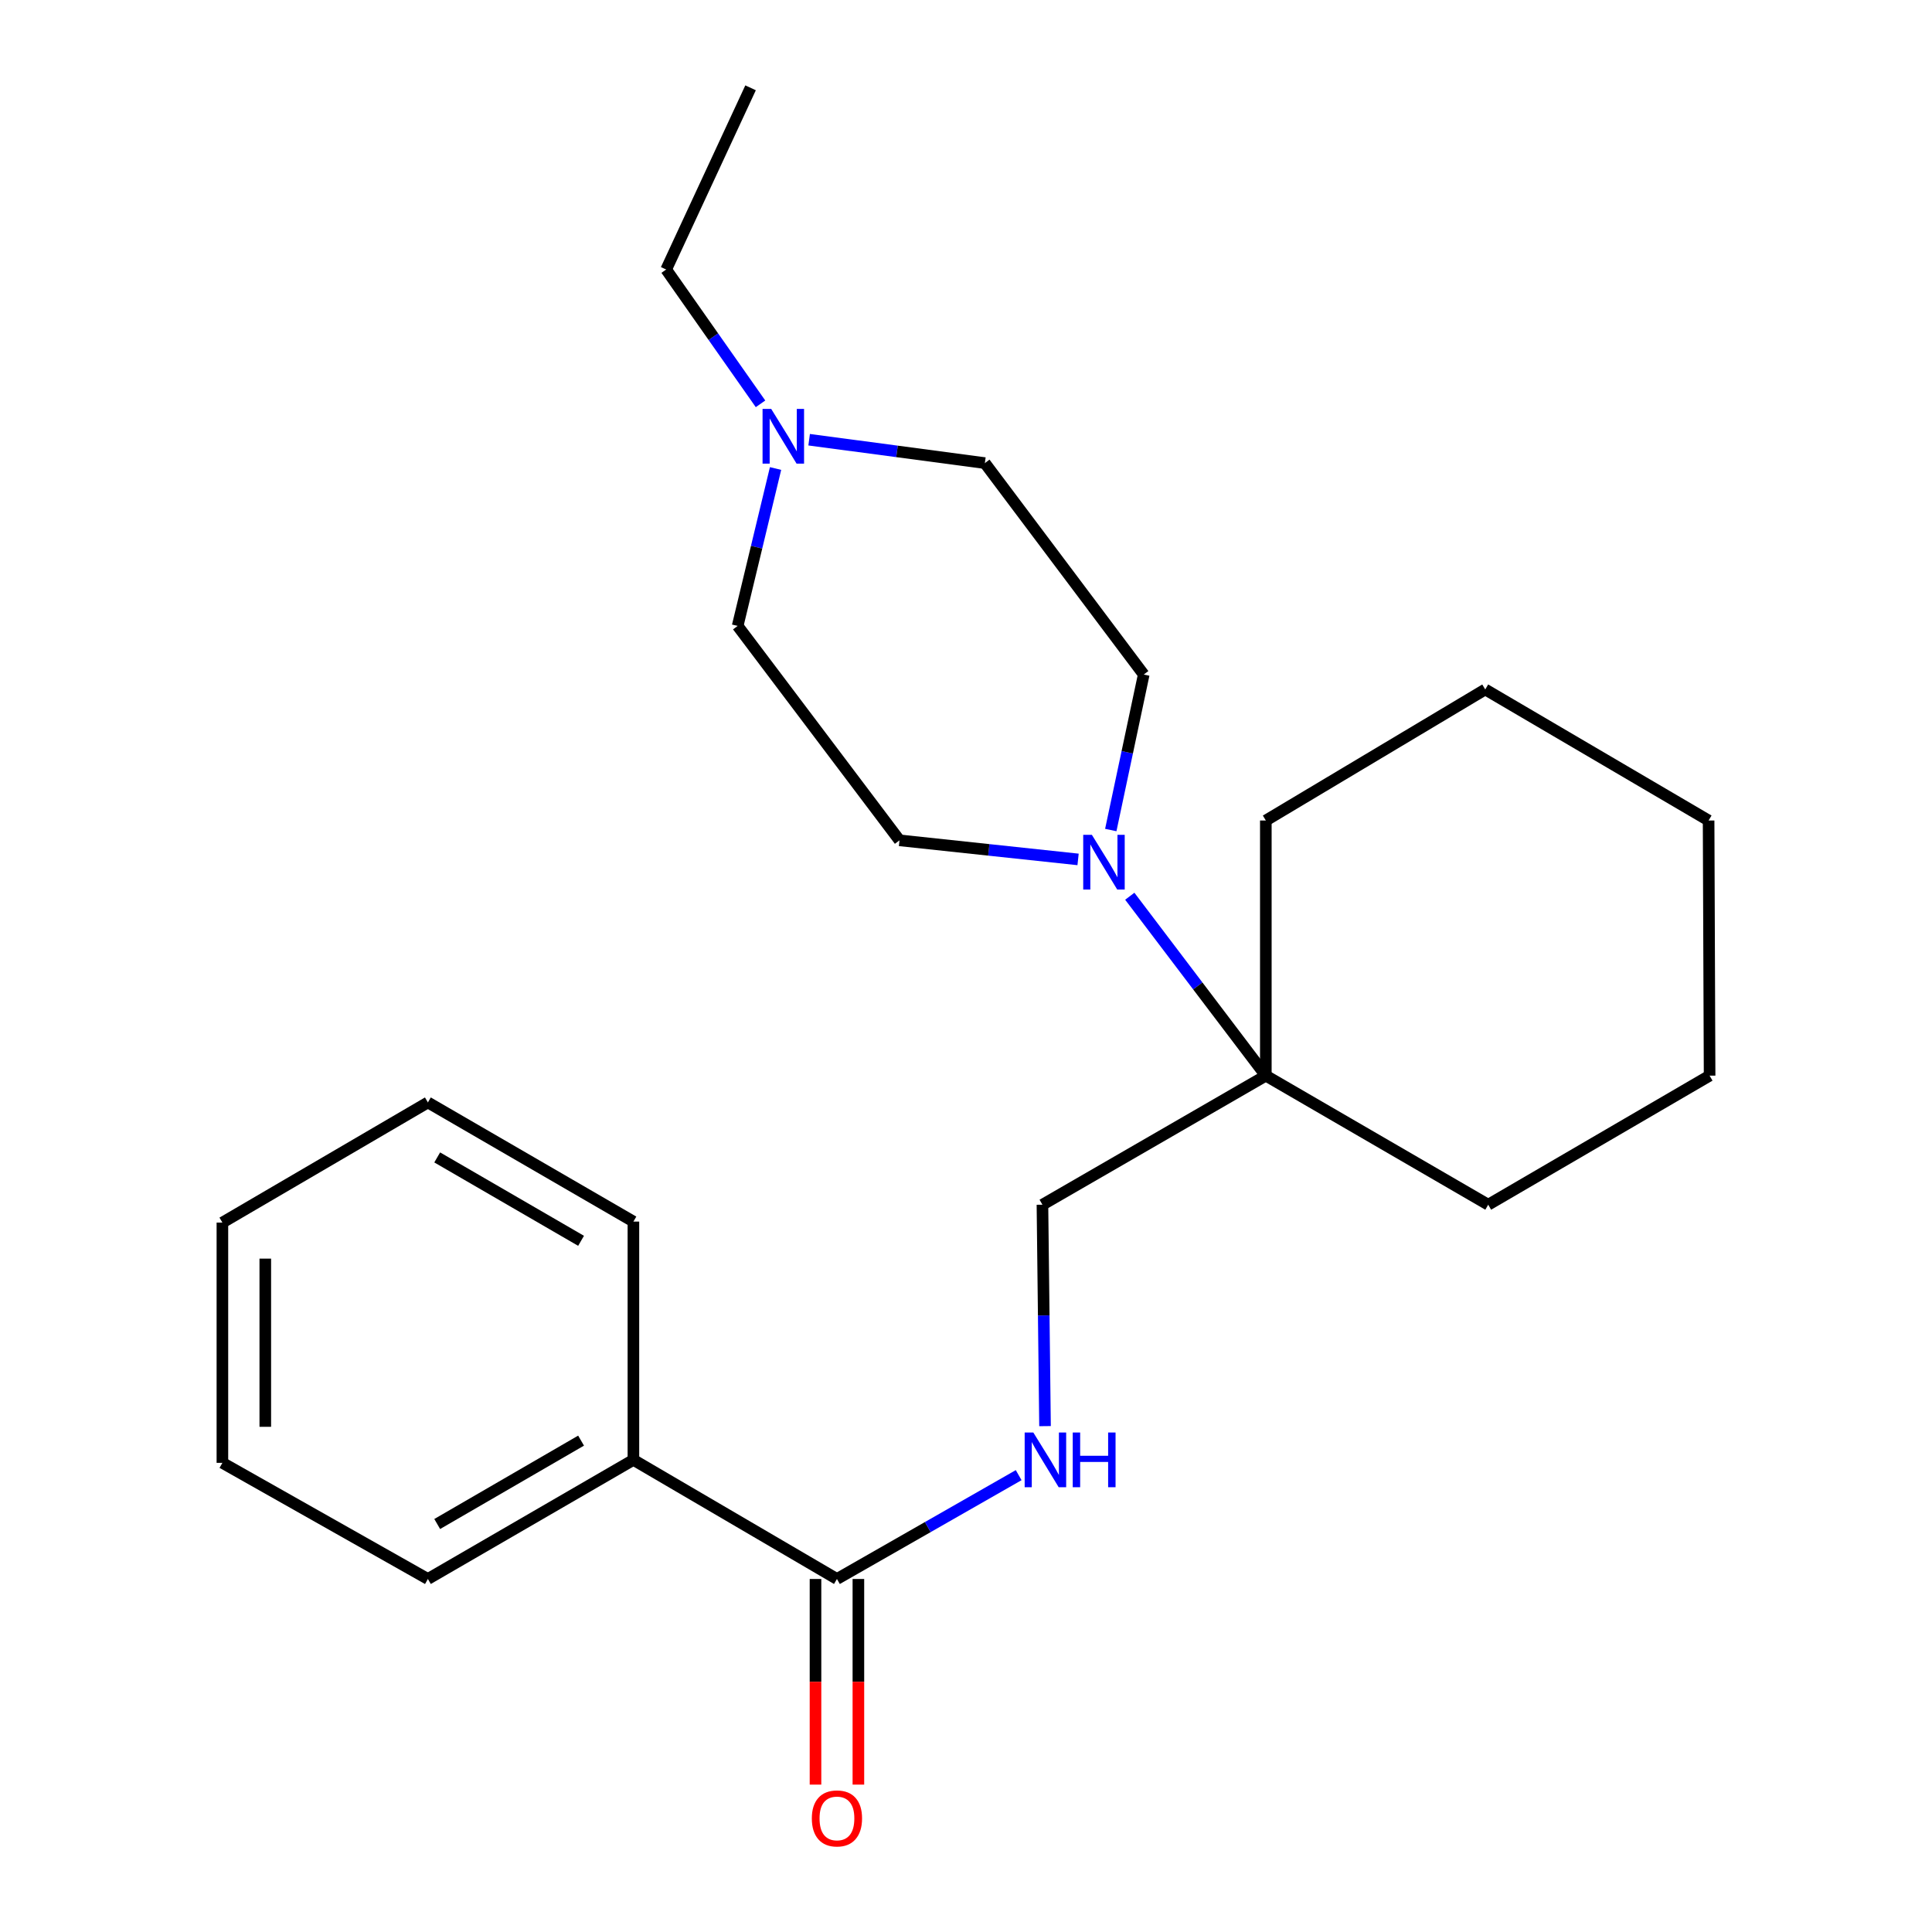 <?xml version='1.0' encoding='iso-8859-1'?>
<svg version='1.1' baseProfile='full'
              xmlns='http://www.w3.org/2000/svg'
                      xmlns:rdkit='http://www.rdkit.org/xml'
                      xmlns:xlink='http://www.w3.org/1999/xlink'
                  xml:space='preserve'
width='1000px' height='1000px' viewBox='0 0 1000 1000'>
<!-- END OF HEADER -->
<rect style='opacity:1.0;fill:#FFFFFF;stroke:none' width='1000' height='1000' x='0' y='0'> </rect>
<path class='bond-1' d='M 584.775,463.892 L 619.983,510.326' style='fill:none;fill-rule:evenodd;stroke:#0000FF;stroke-width:6px;stroke-linecap:butt;stroke-linejoin:miter;stroke-opacity:1' />
<path class='bond-1' d='M 619.983,510.326 L 655.191,556.76' style='fill:none;fill-rule:evenodd;stroke:#000000;stroke-width:6px;stroke-linecap:butt;stroke-linejoin:miter;stroke-opacity:1' />
<path class='bond-5' d='M 574.937,429.623 L 583.466,389.381' style='fill:none;fill-rule:evenodd;stroke:#0000FF;stroke-width:6px;stroke-linecap:butt;stroke-linejoin:miter;stroke-opacity:1' />
<path class='bond-5' d='M 583.466,389.381 L 591.995,349.14' style='fill:none;fill-rule:evenodd;stroke:#000000;stroke-width:6px;stroke-linecap:butt;stroke-linejoin:miter;stroke-opacity:1' />
<path class='bond-6' d='M 558.009,444.833 L 511.793,439.894' style='fill:none;fill-rule:evenodd;stroke:#0000FF;stroke-width:6px;stroke-linecap:butt;stroke-linejoin:miter;stroke-opacity:1' />
<path class='bond-6' d='M 511.793,439.894 L 465.578,434.955' style='fill:none;fill-rule:evenodd;stroke:#000000;stroke-width:6px;stroke-linecap:butt;stroke-linejoin:miter;stroke-opacity:1' />
<path class='bond-0' d='M 433.202,817.278 L 480.231,790.407' style='fill:none;fill-rule:evenodd;stroke:#000000;stroke-width:6px;stroke-linecap:butt;stroke-linejoin:miter;stroke-opacity:1' />
<path class='bond-0' d='M 480.231,790.407 L 527.26,763.535' style='fill:none;fill-rule:evenodd;stroke:#0000FF;stroke-width:6px;stroke-linecap:butt;stroke-linejoin:miter;stroke-opacity:1' />
<path class='bond-7' d='M 422.102,817.278 L 422.102,870.496' style='fill:none;fill-rule:evenodd;stroke:#000000;stroke-width:6px;stroke-linecap:butt;stroke-linejoin:miter;stroke-opacity:1' />
<path class='bond-7' d='M 422.102,870.496 L 422.102,923.714' style='fill:none;fill-rule:evenodd;stroke:#FF0000;stroke-width:6px;stroke-linecap:butt;stroke-linejoin:miter;stroke-opacity:1' />
<path class='bond-7' d='M 444.302,817.278 L 444.302,870.496' style='fill:none;fill-rule:evenodd;stroke:#000000;stroke-width:6px;stroke-linecap:butt;stroke-linejoin:miter;stroke-opacity:1' />
<path class='bond-7' d='M 444.302,870.496 L 444.302,923.714' style='fill:none;fill-rule:evenodd;stroke:#FF0000;stroke-width:6px;stroke-linecap:butt;stroke-linejoin:miter;stroke-opacity:1' />
<path class='bond-8' d='M 433.202,817.278 L 327.851,755.624' style='fill:none;fill-rule:evenodd;stroke:#000000;stroke-width:6px;stroke-linecap:butt;stroke-linejoin:miter;stroke-opacity:1' />
<path class='bond-4' d='M 655.191,556.76 L 539.566,623.558' style='fill:none;fill-rule:evenodd;stroke:#000000;stroke-width:6px;stroke-linecap:butt;stroke-linejoin:miter;stroke-opacity:1' />
<path class='bond-12' d='M 655.191,556.76 L 655.191,424.694' style='fill:none;fill-rule:evenodd;stroke:#000000;stroke-width:6px;stroke-linecap:butt;stroke-linejoin:miter;stroke-opacity:1' />
<path class='bond-13' d='M 655.191,556.76 L 770.299,623.558' style='fill:none;fill-rule:evenodd;stroke:#000000;stroke-width:6px;stroke-linecap:butt;stroke-linejoin:miter;stroke-opacity:1' />
<path class='bond-2' d='M 540.903,738.162 L 540.234,680.86' style='fill:none;fill-rule:evenodd;stroke:#0000FF;stroke-width:6px;stroke-linecap:butt;stroke-linejoin:miter;stroke-opacity:1' />
<path class='bond-2' d='M 540.234,680.86 L 539.566,623.558' style='fill:none;fill-rule:evenodd;stroke:#000000;stroke-width:6px;stroke-linecap:butt;stroke-linejoin:miter;stroke-opacity:1' />
<path class='bond-3' d='M 401.423,242.502 L 391.616,283.235' style='fill:none;fill-rule:evenodd;stroke:#0000FF;stroke-width:6px;stroke-linecap:butt;stroke-linejoin:miter;stroke-opacity:1' />
<path class='bond-3' d='M 391.616,283.235 L 381.809,323.967' style='fill:none;fill-rule:evenodd;stroke:#000000;stroke-width:6px;stroke-linecap:butt;stroke-linejoin:miter;stroke-opacity:1' />
<path class='bond-11' d='M 393.642,209.021 L 369.225,174.259' style='fill:none;fill-rule:evenodd;stroke:#0000FF;stroke-width:6px;stroke-linecap:butt;stroke-linejoin:miter;stroke-opacity:1' />
<path class='bond-11' d='M 369.225,174.259 L 344.809,139.497' style='fill:none;fill-rule:evenodd;stroke:#000000;stroke-width:6px;stroke-linecap:butt;stroke-linejoin:miter;stroke-opacity:1' />
<path class='bond-23' d='M 418.811,227.596 L 464.29,233.645' style='fill:none;fill-rule:evenodd;stroke:#0000FF;stroke-width:6px;stroke-linecap:butt;stroke-linejoin:miter;stroke-opacity:1' />
<path class='bond-23' d='M 464.29,233.645 L 509.768,239.693' style='fill:none;fill-rule:evenodd;stroke:#000000;stroke-width:6px;stroke-linecap:butt;stroke-linejoin:miter;stroke-opacity:1' />
<path class='bond-10' d='M 591.995,349.14 L 509.768,239.693' style='fill:none;fill-rule:evenodd;stroke:#000000;stroke-width:6px;stroke-linecap:butt;stroke-linejoin:miter;stroke-opacity:1' />
<path class='bond-9' d='M 465.578,434.955 L 381.809,323.967' style='fill:none;fill-rule:evenodd;stroke:#000000;stroke-width:6px;stroke-linecap:butt;stroke-linejoin:miter;stroke-opacity:1' />
<path class='bond-14' d='M 327.851,755.624 L 221.475,817.278' style='fill:none;fill-rule:evenodd;stroke:#000000;stroke-width:6px;stroke-linecap:butt;stroke-linejoin:miter;stroke-opacity:1' />
<path class='bond-14' d='M 300.762,745.665 L 226.299,788.823' style='fill:none;fill-rule:evenodd;stroke:#000000;stroke-width:6px;stroke-linecap:butt;stroke-linejoin:miter;stroke-opacity:1' />
<path class='bond-15' d='M 327.851,755.624 L 327.851,632.29' style='fill:none;fill-rule:evenodd;stroke:#000000;stroke-width:6px;stroke-linecap:butt;stroke-linejoin:miter;stroke-opacity:1' />
<path class='bond-16' d='M 344.809,139.497 L 388.494,45.455' style='fill:none;fill-rule:evenodd;stroke:#000000;stroke-width:6px;stroke-linecap:butt;stroke-linejoin:miter;stroke-opacity:1' />
<path class='bond-17' d='M 655.191,424.694 L 768.757,356.86' style='fill:none;fill-rule:evenodd;stroke:#000000;stroke-width:6px;stroke-linecap:butt;stroke-linejoin:miter;stroke-opacity:1' />
<path class='bond-18' d='M 770.299,623.558 L 884.888,556.76' style='fill:none;fill-rule:evenodd;stroke:#000000;stroke-width:6px;stroke-linecap:butt;stroke-linejoin:miter;stroke-opacity:1' />
<path class='bond-19' d='M 221.475,817.278 L 115.112,757.165' style='fill:none;fill-rule:evenodd;stroke:#000000;stroke-width:6px;stroke-linecap:butt;stroke-linejoin:miter;stroke-opacity:1' />
<path class='bond-20' d='M 327.851,632.29 L 221.475,570.623' style='fill:none;fill-rule:evenodd;stroke:#000000;stroke-width:6px;stroke-linecap:butt;stroke-linejoin:miter;stroke-opacity:1' />
<path class='bond-20' d='M 300.76,642.246 L 226.297,599.079' style='fill:none;fill-rule:evenodd;stroke:#000000;stroke-width:6px;stroke-linecap:butt;stroke-linejoin:miter;stroke-opacity:1' />
<path class='bond-24' d='M 768.757,356.86 L 884.37,424.694' style='fill:none;fill-rule:evenodd;stroke:#000000;stroke-width:6px;stroke-linecap:butt;stroke-linejoin:miter;stroke-opacity:1' />
<path class='bond-22' d='M 884.888,556.76 L 884.37,424.694' style='fill:none;fill-rule:evenodd;stroke:#000000;stroke-width:6px;stroke-linecap:butt;stroke-linejoin:miter;stroke-opacity:1' />
<path class='bond-25' d='M 115.112,757.165 L 115.112,632.808' style='fill:none;fill-rule:evenodd;stroke:#000000;stroke-width:6px;stroke-linecap:butt;stroke-linejoin:miter;stroke-opacity:1' />
<path class='bond-25' d='M 137.312,738.512 L 137.312,651.461' style='fill:none;fill-rule:evenodd;stroke:#000000;stroke-width:6px;stroke-linecap:butt;stroke-linejoin:miter;stroke-opacity:1' />
<path class='bond-21' d='M 221.475,570.623 L 115.112,632.808' style='fill:none;fill-rule:evenodd;stroke:#000000;stroke-width:6px;stroke-linecap:butt;stroke-linejoin:miter;stroke-opacity:1' />
<path  class='atom-0' d='M 565.15 432.105
L 574.43 447.105
Q 575.35 448.585, 576.83 451.265
Q 578.31 453.945, 578.39 454.105
L 578.39 432.105
L 582.15 432.105
L 582.15 460.425
L 578.27 460.425
L 568.31 444.025
Q 567.15 442.105, 565.91 439.905
Q 564.71 437.705, 564.35 437.025
L 564.35 460.425
L 560.67 460.425
L 560.67 432.105
L 565.15 432.105
' fill='#0000FF'/>
<path  class='atom-3' d='M 534.847 741.464
L 544.127 756.464
Q 545.047 757.944, 546.527 760.624
Q 548.007 763.304, 548.087 763.464
L 548.087 741.464
L 551.847 741.464
L 551.847 769.784
L 547.967 769.784
L 538.007 753.384
Q 536.847 751.464, 535.607 749.264
Q 534.407 747.064, 534.047 746.384
L 534.047 769.784
L 530.367 769.784
L 530.367 741.464
L 534.847 741.464
' fill='#0000FF'/>
<path  class='atom-3' d='M 555.247 741.464
L 559.087 741.464
L 559.087 753.504
L 573.567 753.504
L 573.567 741.464
L 577.407 741.464
L 577.407 769.784
L 573.567 769.784
L 573.567 756.704
L 559.087 756.704
L 559.087 769.784
L 555.247 769.784
L 555.247 741.464
' fill='#0000FF'/>
<path  class='atom-4' d='M 399.18 211.658
L 408.46 226.658
Q 409.38 228.138, 410.86 230.818
Q 412.34 233.498, 412.42 233.658
L 412.42 211.658
L 416.18 211.658
L 416.18 239.978
L 412.3 239.978
L 402.34 223.578
Q 401.18 221.658, 399.94 219.458
Q 398.74 217.258, 398.38 216.578
L 398.38 239.978
L 394.7 239.978
L 394.7 211.658
L 399.18 211.658
' fill='#0000FF'/>
<path  class='atom-8' d='M 420.202 941.21
Q 420.202 934.41, 423.562 930.61
Q 426.922 926.81, 433.202 926.81
Q 439.482 926.81, 442.842 930.61
Q 446.202 934.41, 446.202 941.21
Q 446.202 948.09, 442.802 952.01
Q 439.402 955.89, 433.202 955.89
Q 426.962 955.89, 423.562 952.01
Q 420.202 948.13, 420.202 941.21
M 433.202 952.69
Q 437.522 952.69, 439.842 949.81
Q 442.202 946.89, 442.202 941.21
Q 442.202 935.65, 439.842 932.85
Q 437.522 930.01, 433.202 930.01
Q 428.882 930.01, 426.522 932.81
Q 424.202 935.61, 424.202 941.21
Q 424.202 946.93, 426.522 949.81
Q 428.882 952.69, 433.202 952.69
' fill='#FF0000'/>
</svg>
